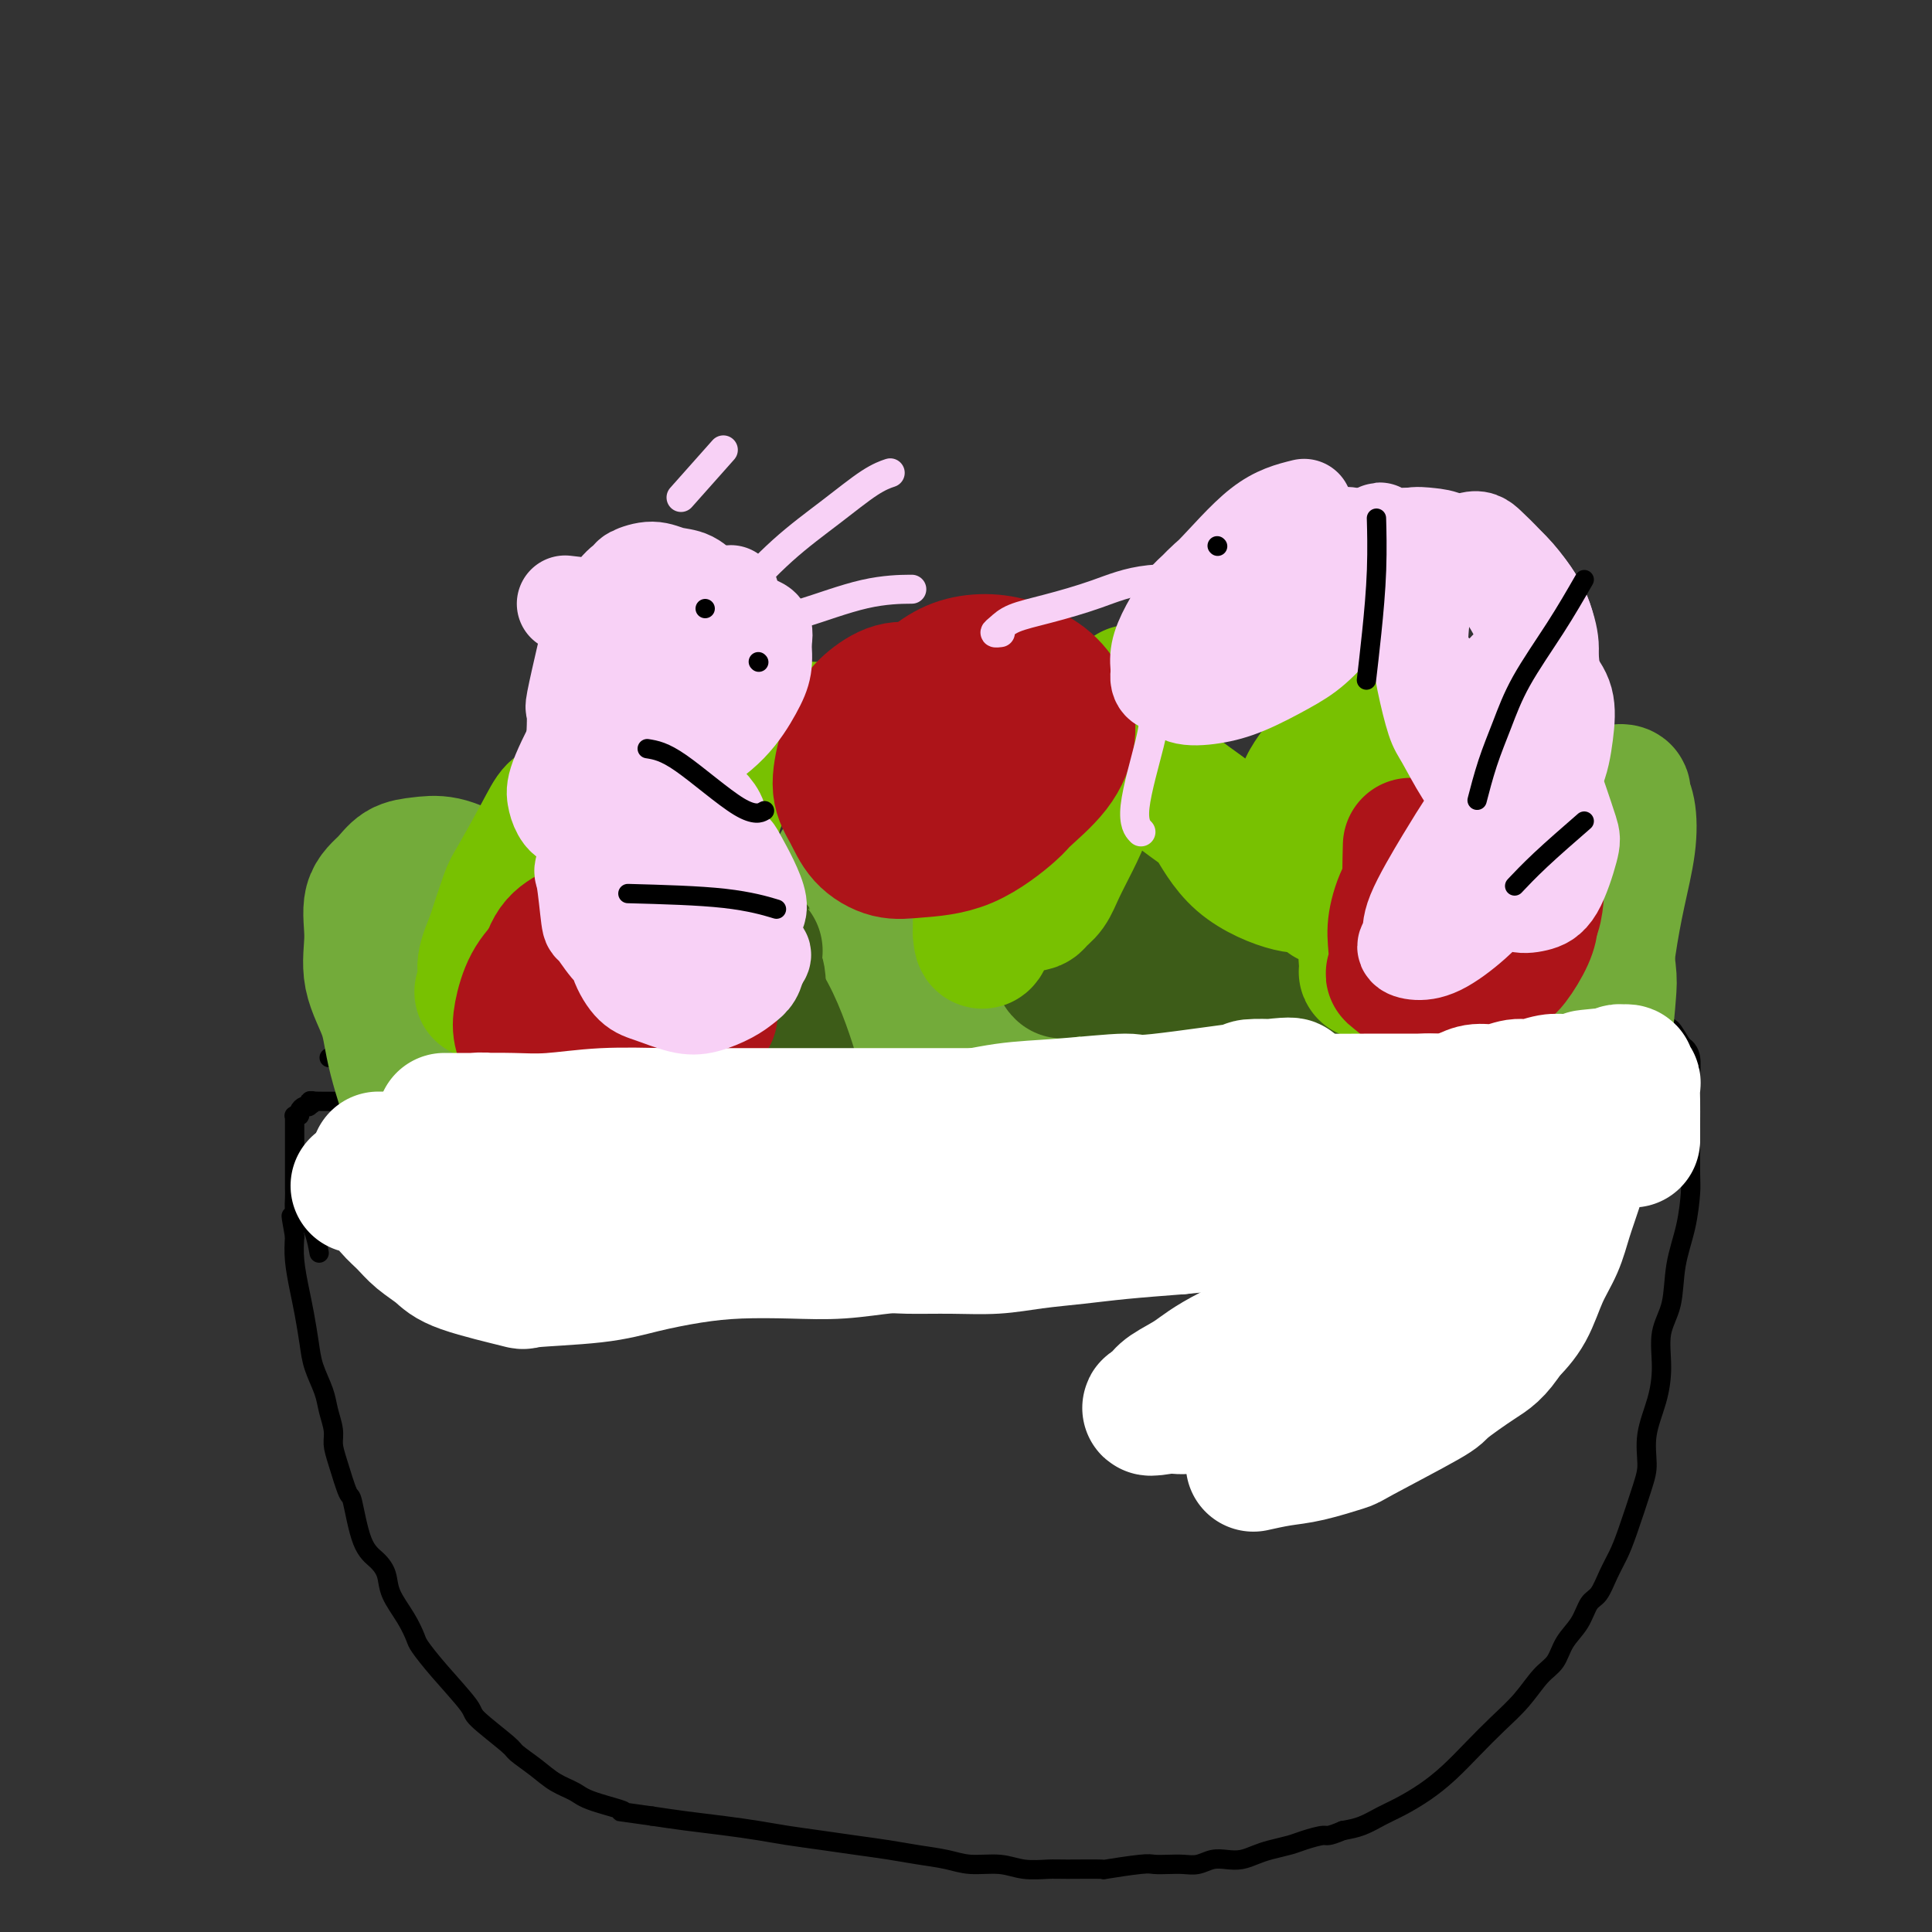 <svg viewBox='0 0 400 400' version='1.1' xmlns='http://www.w3.org/2000/svg' xmlns:xlink='http://www.w3.org/1999/xlink'><rect x="0" y="0" width="400" height="400" fill="#333333" stroke="none"/><g fill='none' stroke='#FFFFFF' stroke-width='4' stroke-linecap='round' stroke-linejoin='round'><path d='M80,219c3.532,-0.007 7.064,-0.013 11,0c3.936,0.013 8.277,0.046 12,0c3.723,-0.046 6.827,-0.171 10,0c3.173,0.171 6.415,0.637 10,1c3.585,0.363 7.514,0.622 11,1c3.486,0.378 6.530,0.875 10,1c3.470,0.125 7.368,-0.121 11,0c3.632,0.121 6.999,0.611 10,1c3.001,0.389 5.636,0.679 9,1c3.364,0.321 7.457,0.675 11,1c3.543,0.325 6.535,0.623 10,1c3.465,0.377 7.401,0.833 11,1c3.599,0.167 6.861,0.044 10,0c3.139,-0.044 6.155,-0.008 9,0c2.845,0.008 5.518,-0.012 8,0c2.482,0.012 4.774,0.056 7,0c2.226,-0.056 4.386,-0.212 7,0c2.614,0.212 5.683,0.793 8,1c2.317,0.207 3.881,0.041 6,0c2.119,-0.041 4.792,0.041 6,0c1.208,-0.041 0.951,-0.207 2,0c1.049,0.207 3.405,0.788 5,1c1.595,0.212 2.429,0.057 3,0c0.571,-0.057 0.877,-0.016 1,0c0.123,0.016 0.061,0.008 0,0'/><path d='M278,229c31.022,1.556 9.578,0.444 1,0c-8.578,-0.444 -4.289,-0.222 0,0'/></g>
<g fill='none' stroke='#000000' stroke-width='4' stroke-linecap='round' stroke-linejoin='round'><path d='M69,219c0.018,0.001 0.037,0.001 0,0c-0.037,-0.001 -0.129,-0.004 0,0c0.129,0.004 0.478,0.015 0,0c-0.478,-0.015 -1.782,-0.057 0,0c1.782,0.057 6.652,0.211 11,0c4.348,-0.211 8.175,-0.789 11,-1c2.825,-0.211 4.647,-0.057 7,0c2.353,0.057 5.235,0.015 8,0c2.765,-0.015 5.413,-0.004 8,0c2.587,0.004 5.113,0.001 8,0c2.887,-0.001 6.136,-0.001 9,0c2.864,0.001 5.344,0.004 8,0c2.656,-0.004 5.488,-0.015 8,0c2.512,0.015 4.705,0.057 7,0c2.295,-0.057 4.694,-0.211 7,0c2.306,0.211 4.520,0.789 7,1c2.480,0.211 5.228,0.057 8,0c2.772,-0.057 5.569,-0.015 7,0c1.431,0.015 1.498,0.005 3,0c1.502,-0.005 4.441,-0.005 7,0c2.559,0.005 4.738,0.015 7,0c2.262,-0.015 4.606,-0.056 7,0c2.394,0.056 4.837,0.207 7,0c2.163,-0.207 4.047,-0.774 7,-1c2.953,-0.226 6.977,-0.113 11,0'/><path d='M232,218c25.560,-0.171 7.961,-0.098 3,0c-4.961,0.098 2.716,0.223 7,0c4.284,-0.223 5.174,-0.792 7,-1c1.826,-0.208 4.587,-0.056 7,0c2.413,0.056 4.478,0.015 7,0c2.522,-0.015 5.500,-0.004 8,0c2.500,0.004 4.523,0.001 7,0c2.477,-0.001 5.407,0.000 8,0c2.593,-0.000 4.850,-0.003 7,0c2.150,0.003 4.195,0.011 6,0c1.805,-0.011 3.371,-0.041 5,0c1.629,0.041 3.321,0.151 5,0c1.679,-0.151 3.345,-0.565 5,-1c1.655,-0.435 3.301,-0.891 5,-1c1.699,-0.109 3.452,0.128 5,0c1.548,-0.128 2.891,-0.623 4,-1c1.109,-0.377 1.985,-0.637 3,-1c1.015,-0.363 2.169,-0.829 3,-1c0.831,-0.171 1.339,-0.045 2,0c0.661,0.045 1.476,0.011 2,0c0.524,-0.011 0.756,0.002 1,0c0.244,-0.002 0.498,-0.017 1,0c0.502,0.017 1.252,0.068 2,0c0.748,-0.068 1.496,-0.254 2,0c0.504,0.254 0.766,0.948 1,1c0.234,0.052 0.441,-0.539 1,0c0.559,0.539 1.470,2.208 2,3c0.530,0.792 0.678,0.707 1,1c0.322,0.293 0.817,0.963 1,2c0.183,1.037 0.052,2.439 0,4c-0.052,1.561 -0.026,3.280 0,5'/><path d='M350,228c0.002,2.247 0.008,3.364 0,6c-0.008,2.636 -0.028,6.791 0,9c0.028,2.209 0.105,2.472 0,4c-0.105,1.528 -0.392,4.321 -1,7c-0.608,2.679 -1.538,5.242 -2,8c-0.462,2.758 -0.457,5.709 -1,8c-0.543,2.291 -1.634,3.922 -2,6c-0.366,2.078 -0.008,4.602 0,7c0.008,2.398 -0.333,4.668 -1,7c-0.667,2.332 -1.659,4.724 -2,7c-0.341,2.276 -0.031,4.435 0,6c0.031,1.565 -0.218,2.535 -1,5c-0.782,2.465 -2.097,6.427 -3,9c-0.903,2.573 -1.396,3.759 -2,5c-0.604,1.241 -1.321,2.536 -2,4c-0.679,1.464 -1.322,3.095 -2,4c-0.678,0.905 -1.391,1.083 -2,2c-0.609,0.917 -1.113,2.572 -2,4c-0.887,1.428 -2.158,2.628 -3,4c-0.842,1.372 -1.256,2.914 -2,4c-0.744,1.086 -1.818,1.714 -3,3c-1.182,1.286 -2.471,3.229 -4,5c-1.529,1.771 -3.297,3.370 -5,5c-1.703,1.630 -3.340,3.290 -5,5c-1.660,1.710 -3.343,3.470 -5,5c-1.657,1.530 -3.289,2.830 -5,4c-1.711,1.170 -3.500,2.211 -5,3c-1.500,0.789 -2.712,1.328 -4,2c-1.288,0.672 -2.654,1.478 -4,2c-1.346,0.522 -2.673,0.761 -4,1'/><path d='M278,379c-3.327,1.416 -3.145,0.957 -4,1c-0.855,0.043 -2.746,0.590 -4,1c-1.254,0.410 -1.872,0.685 -3,1c-1.128,0.315 -2.766,0.672 -4,1c-1.234,0.328 -2.063,0.628 -3,1c-0.937,0.372 -1.983,0.818 -3,1c-1.017,0.182 -2.004,0.101 -3,0c-0.996,-0.101 -2.000,-0.223 -3,0c-1.000,0.223 -1.995,0.791 -3,1c-1.005,0.209 -2.019,0.060 -3,0c-0.981,-0.060 -1.927,-0.030 -3,0c-1.073,0.030 -2.272,0.061 -3,0c-0.728,-0.061 -0.983,-0.213 -3,0c-2.017,0.213 -5.795,0.790 -7,1c-1.205,0.210 0.165,0.052 -1,0c-1.165,-0.052 -4.863,0.001 -7,0c-2.137,-0.001 -2.712,-0.056 -4,0c-1.288,0.056 -3.288,0.222 -5,0c-1.712,-0.222 -3.138,-0.833 -5,-1c-1.862,-0.167 -4.162,0.110 -6,0c-1.838,-0.110 -3.213,-0.607 -5,-1c-1.787,-0.393 -3.985,-0.683 -6,-1c-2.015,-0.317 -3.846,-0.662 -6,-1c-2.154,-0.338 -4.632,-0.668 -7,-1c-2.368,-0.332 -4.627,-0.666 -7,-1c-2.373,-0.334 -4.860,-0.667 -7,-1c-2.140,-0.333 -3.935,-0.667 -6,-1c-2.065,-0.333 -4.402,-0.667 -7,-1c-2.598,-0.333 -5.457,-0.667 -8,-1c-2.543,-0.333 -4.772,-0.667 -7,-1'/><path d='M135,376c-12.958,-1.833 -6.853,-0.916 -6,-1c0.853,-0.084 -3.548,-1.168 -6,-2c-2.452,-0.832 -2.956,-1.413 -4,-2c-1.044,-0.587 -2.627,-1.180 -4,-2c-1.373,-0.820 -2.535,-1.868 -4,-3c-1.465,-1.132 -3.235,-2.349 -4,-3c-0.765,-0.651 -0.527,-0.734 -2,-2c-1.473,-1.266 -4.656,-3.713 -6,-5c-1.344,-1.287 -0.848,-1.413 -2,-3c-1.152,-1.587 -3.951,-4.633 -6,-7c-2.049,-2.367 -3.346,-4.055 -4,-5c-0.654,-0.945 -0.664,-1.149 -1,-2c-0.336,-0.851 -1.000,-2.351 -2,-4c-1.000,-1.649 -2.338,-3.448 -3,-5c-0.662,-1.552 -0.649,-2.855 -1,-4c-0.351,-1.145 -1.067,-2.130 -2,-3c-0.933,-0.870 -2.082,-1.626 -3,-4c-0.918,-2.374 -1.604,-6.367 -2,-8c-0.396,-1.633 -0.502,-0.905 -1,-2c-0.498,-1.095 -1.389,-4.014 -2,-6c-0.611,-1.986 -0.941,-3.041 -1,-4c-0.059,-0.959 0.153,-1.822 0,-3c-0.153,-1.178 -0.671,-2.671 -1,-4c-0.329,-1.329 -0.469,-2.496 -1,-4c-0.531,-1.504 -1.452,-3.346 -2,-5c-0.548,-1.654 -0.721,-3.120 -1,-5c-0.279,-1.880 -0.662,-4.174 -1,-6c-0.338,-1.826 -0.629,-3.184 -1,-5c-0.371,-1.816 -0.820,-4.090 -1,-6c-0.180,-1.910 -0.090,-3.455 0,-5'/><path d='M61,256c-1.392,-7.583 -0.373,-3.042 0,-2c0.373,1.042 0.100,-1.415 0,-3c-0.100,-1.585 -0.027,-2.297 0,-3c0.027,-0.703 0.007,-1.395 0,-2c-0.007,-0.605 -0.002,-1.121 0,-2c0.002,-0.879 0.001,-2.119 0,-3c-0.001,-0.881 -0.000,-1.402 0,-2c0.000,-0.598 0.000,-1.273 0,-2c-0.000,-0.727 -0.000,-1.505 0,-2c0.000,-0.495 0.000,-0.707 0,-1c-0.000,-0.293 -0.001,-0.667 0,-1c0.001,-0.333 0.004,-0.624 0,-1c-0.004,-0.376 -0.016,-0.835 0,-1c0.016,-0.165 0.059,-0.034 0,0c-0.059,0.034 -0.222,-0.030 0,0c0.222,0.030 0.828,0.153 1,0c0.172,-0.153 -0.091,-0.581 0,-1c0.091,-0.419 0.537,-0.830 1,-1c0.463,-0.170 0.942,-0.098 1,0c0.058,0.098 -0.305,0.222 0,0c0.305,-0.222 1.278,-0.792 1,-1c-0.278,-0.208 -1.806,-0.056 0,0c1.806,0.056 6.944,0.016 9,0c2.056,-0.016 1.028,-0.008 0,0'/><path d='M76,228c-0.000,0.000 -0.000,0.000 0,0c0.000,-0.000 0.000,-0.000 0,0c-0.000,0.000 -0.000,0.000 0,0c0.000,-0.000 0.000,-0.000 0,0c-0.000,0.000 -0.000,0.001 0,0c0.000,-0.001 0.001,-0.006 0,0c-0.001,0.006 -0.002,0.021 0,0c0.002,-0.021 0.009,-0.077 0,0c-0.009,0.077 -0.033,0.289 0,0c0.033,-0.289 0.122,-1.077 0,0c-0.122,1.077 -0.456,4.021 -2,7c-1.544,2.979 -4.298,5.994 -6,8c-1.702,2.006 -2.351,3.003 -3,4'/><path d='M65,247c-1.629,3.529 -0.202,2.852 0,3c0.202,0.148 -0.822,1.122 -1,2c-0.178,0.878 0.491,1.659 1,3c0.509,1.341 0.860,3.240 1,4c0.140,0.760 0.070,0.380 0,0'/><path d='M70,245c-0.301,-0.434 -0.601,-0.868 0,-4c0.601,-3.132 2.104,-8.961 3,-12c0.896,-3.039 1.186,-3.286 2,-4c0.814,-0.714 2.154,-1.894 3,-3c0.846,-1.106 1.199,-2.139 2,-3c0.801,-0.861 2.049,-1.551 3,-2c0.951,-0.449 1.604,-0.656 2,-1c0.396,-0.344 0.536,-0.825 1,-1c0.464,-0.175 1.253,-0.043 2,0c0.747,0.043 1.453,-0.004 2,0c0.547,0.004 0.935,0.057 2,0c1.065,-0.057 2.808,-0.225 4,0c1.192,0.225 1.835,0.844 3,1c1.165,0.156 2.852,-0.150 4,0c1.148,0.150 1.757,0.757 2,1c0.243,0.243 0.122,0.121 0,0'/></g>
<g fill='none' stroke='#73AB3A' stroke-width='4' stroke-linecap='round' stroke-linejoin='round'><path d='M282,218c0.026,-0.007 0.051,-0.015 0,0c-0.051,0.015 -0.179,0.052 0,0c0.179,-0.052 0.663,-0.195 0,0c-0.663,0.195 -2.474,0.727 0,-3c2.474,-3.727 9.232,-11.712 13,-16c3.768,-4.288 4.547,-4.880 8,-8c3.453,-3.120 9.579,-8.769 13,-12c3.421,-3.231 4.136,-4.043 5,-5c0.864,-0.957 1.877,-2.060 3,-3c1.123,-0.940 2.357,-1.717 3,-2c0.643,-0.283 0.697,-0.071 1,0c0.303,0.071 0.856,-0.000 1,0c0.144,0.000 -0.119,0.071 0,0c0.119,-0.071 0.621,-0.285 1,0c0.379,0.285 0.634,1.068 1,2c0.366,0.932 0.841,2.012 1,3c0.159,0.988 0.001,1.885 0,3c-0.001,1.115 0.154,2.449 0,6c-0.154,3.551 -0.618,9.318 -1,12c-0.382,2.682 -0.683,2.278 -1,4c-0.317,1.722 -0.649,5.568 -1,9c-0.351,3.432 -0.721,6.450 -1,9c-0.279,2.550 -0.467,4.634 -1,7c-0.533,2.366 -1.411,5.016 -2,7c-0.589,1.984 -0.889,3.303 -1,4c-0.111,0.697 -0.032,0.770 0,1c0.032,0.230 0.016,0.615 0,1'/><path d='M324,237c-1.167,7.000 -0.583,3.500 0,0'/></g>
<g fill='none' stroke='#73AB3A' stroke-width='28' stroke-linecap='round' stroke-linejoin='round'><path d='M282,219c-0.307,-2.326 -0.614,-4.652 2,-8c2.614,-3.348 8.150,-7.720 11,-10c2.850,-2.280 3.014,-2.470 5,-4c1.986,-1.530 5.795,-4.401 9,-7c3.205,-2.599 5.805,-4.927 8,-7c2.195,-2.073 3.985,-3.890 6,-6c2.015,-2.110 4.257,-4.513 6,-6c1.743,-1.487 2.988,-2.057 4,-3c1.012,-0.943 1.791,-2.261 2,-3c0.209,-0.739 -0.153,-0.901 0,-1c0.153,-0.099 0.820,-0.134 1,0c0.180,0.134 -0.126,0.438 0,1c0.126,0.562 0.684,1.381 1,3c0.316,1.619 0.389,4.039 0,7c-0.389,2.961 -1.241,6.462 -2,10c-0.759,3.538 -1.426,7.113 -2,11c-0.574,3.887 -1.057,8.084 -2,12c-0.943,3.916 -2.347,7.549 -3,11c-0.653,3.451 -0.555,6.718 -1,10c-0.445,3.282 -1.434,6.578 -2,9c-0.566,2.422 -0.708,3.969 -1,5c-0.292,1.031 -0.732,1.547 -1,2c-0.268,0.453 -0.362,0.844 0,0c0.362,-0.844 1.181,-2.922 2,-5'/><path d='M325,240c0.741,-1.614 2.094,-4.150 3,-7c0.906,-2.850 1.363,-6.015 2,-9c0.637,-2.985 1.452,-5.791 2,-9c0.548,-3.209 0.828,-6.822 1,-9c0.172,-2.178 0.236,-2.920 0,-5c-0.236,-2.080 -0.770,-5.497 -1,-7c-0.230,-1.503 -0.154,-1.093 0,-1c0.154,0.093 0.387,-0.132 0,0c-0.387,0.132 -1.394,0.621 -2,1c-0.606,0.379 -0.810,0.648 -2,2c-1.190,1.352 -3.366,3.788 -5,6c-1.634,2.212 -2.725,4.200 -4,6c-1.275,1.800 -2.734,3.410 -4,5c-1.266,1.590 -2.339,3.158 -3,4c-0.661,0.842 -0.909,0.957 -1,1c-0.091,0.043 -0.026,0.012 0,0c0.026,-0.012 0.013,-0.006 0,0'/><path d='M310,199c-2.198,2.934 -4.395,5.867 -6,8c-1.605,2.133 -2.617,3.464 -4,6c-1.383,2.536 -3.137,6.277 -4,9c-0.863,2.723 -0.833,4.429 -1,6c-0.167,1.571 -0.529,3.009 0,4c0.529,0.991 1.950,1.536 3,2c1.050,0.464 1.729,0.847 2,1c0.271,0.153 0.136,0.077 0,0'/><path d='M304,213c-0.702,6.083 -1.405,12.167 -2,15c-0.595,2.833 -1.083,2.417 -1,2c0.083,-0.417 0.738,-0.833 1,-1c0.262,-0.167 0.131,-0.083 0,0'/><path d='M151,227c0.000,0.000 0.100,0.100 0.1,0.1'/><path d='M227,227c-0.392,-0.411 -0.784,-0.823 -3,-3c-2.216,-2.177 -6.254,-6.120 -9,-9c-2.746,-2.880 -4.198,-4.696 -6,-7c-1.802,-2.304 -3.953,-5.097 -6,-8c-2.047,-2.903 -3.991,-5.916 -6,-9c-2.009,-3.084 -4.083,-6.237 -6,-9c-1.917,-2.763 -3.676,-5.135 -5,-7c-1.324,-1.865 -2.211,-3.224 -3,-4c-0.789,-0.776 -1.479,-0.969 -2,-1c-0.521,-0.031 -0.872,0.100 -1,0c-0.128,-0.100 -0.034,-0.431 -1,1c-0.966,1.431 -2.992,4.625 -5,8c-2.008,3.375 -3.998,6.931 -5,9c-1.002,2.069 -1.014,2.652 -2,5c-0.986,2.348 -2.944,6.463 -4,10c-1.056,3.537 -1.211,6.496 -2,9c-0.789,2.504 -2.214,4.552 -3,7c-0.786,2.448 -0.933,5.294 -1,7c-0.067,1.706 -0.054,2.271 0,3c0.054,0.729 0.150,1.620 0,2c-0.150,0.380 -0.548,0.247 0,0c0.548,-0.247 2.040,-0.609 4,-2c1.960,-1.391 4.388,-3.812 7,-7c2.612,-3.188 5.407,-7.141 8,-11c2.593,-3.859 4.984,-7.622 7,-11c2.016,-3.378 3.658,-6.371 5,-9c1.342,-2.629 2.383,-4.894 3,-6c0.617,-1.106 0.808,-1.053 1,-1'/><path d='M192,184c3.764,-6.131 1.173,-2.457 0,0c-1.173,2.457 -0.927,3.697 -1,6c-0.073,2.303 -0.466,5.670 -1,9c-0.534,3.330 -1.208,6.625 -2,10c-0.792,3.375 -1.701,6.831 -2,10c-0.299,3.169 0.014,6.050 0,9c-0.014,2.950 -0.354,5.967 0,8c0.354,2.033 1.401,3.081 2,4c0.599,0.919 0.749,1.710 1,2c0.251,0.290 0.603,0.078 1,0c0.397,-0.078 0.838,-0.021 1,0c0.162,0.021 0.046,0.006 0,0c-0.046,-0.006 -0.023,-0.003 0,0'/><path d='M122,213c-1.359,-5.601 -2.718,-11.201 -4,-14c-1.282,-2.799 -2.488,-2.796 -4,-4c-1.512,-1.204 -3.331,-3.615 -6,-6c-2.669,-2.385 -6.188,-4.743 -8,-6c-1.812,-1.257 -1.916,-1.414 -3,-2c-1.084,-0.586 -3.150,-1.601 -5,-2c-1.850,-0.399 -3.486,-0.182 -5,0c-1.514,0.182 -2.906,0.328 -4,1c-1.094,0.672 -1.891,1.871 -3,3c-1.109,1.129 -2.532,2.187 -3,4c-0.468,1.813 0.019,4.382 0,7c-0.019,2.618 -0.543,5.285 0,8c0.543,2.715 2.152,5.479 3,8c0.848,2.521 0.935,4.799 2,9c1.065,4.201 3.108,10.326 4,13c0.892,2.674 0.631,1.897 1,3c0.369,1.103 1.367,4.084 2,6c0.633,1.916 0.902,2.765 1,3c0.098,0.235 0.026,-0.146 0,0c-0.026,0.146 -0.006,0.817 0,0c0.006,-0.817 -0.002,-3.123 0,-6c0.002,-2.877 0.015,-6.327 0,-10c-0.015,-3.673 -0.056,-7.570 0,-10c0.056,-2.430 0.211,-3.394 0,-6c-0.211,-2.606 -0.788,-6.856 -1,-10c-0.212,-3.144 -0.061,-5.184 0,-7c0.061,-1.816 0.030,-3.408 0,-5'/><path d='M89,190c-0.131,-8.320 0.042,-2.120 0,0c-0.042,2.120 -0.298,0.160 0,0c0.298,-0.160 1.149,1.481 2,3c0.851,1.519 1.701,2.918 3,6c1.299,3.082 3.047,7.849 4,10c0.953,2.151 1.111,1.687 2,3c0.889,1.313 2.511,4.403 4,7c1.489,2.597 2.846,4.702 4,7c1.154,2.298 2.104,4.788 3,6c0.896,1.212 1.739,1.145 2,1c0.261,-0.145 -0.061,-0.368 0,0c0.061,0.368 0.504,1.328 2,-2c1.496,-3.328 4.046,-10.945 5,-14c0.954,-3.055 0.314,-1.547 0,-2c-0.314,-0.453 -0.302,-2.867 -1,-4c-0.698,-1.133 -2.106,-0.985 -3,-1c-0.894,-0.015 -1.274,-0.192 -2,0c-0.726,0.192 -1.800,0.753 -5,3c-3.200,2.247 -8.528,6.180 -12,9c-3.472,2.820 -5.089,4.529 -7,7c-1.911,2.471 -4.118,5.706 -5,7c-0.882,1.294 -0.441,0.647 0,0'/></g>
<g fill='none' stroke='#3D5C18' stroke-width='28' stroke-linecap='round' stroke-linejoin='round'><path d='M235,229c0.000,-0.001 0.000,-0.002 0,0c-0.000,0.002 -0.000,0.008 0,0c0.000,-0.008 0.001,-0.030 0,0c-0.001,0.030 -0.003,0.113 0,0c0.003,-0.113 0.012,-0.421 0,0c-0.012,0.421 -0.045,1.573 0,0c0.045,-1.573 0.168,-5.869 2,-10c1.832,-4.131 5.371,-8.096 8,-11c2.629,-2.904 4.346,-4.749 6,-7c1.654,-2.251 3.244,-4.910 5,-7c1.756,-2.090 3.679,-3.611 5,-5c1.321,-1.389 2.038,-2.644 3,-4c0.962,-1.356 2.167,-2.812 3,-4c0.833,-1.188 1.295,-2.107 2,-3c0.705,-0.893 1.654,-1.759 2,-2c0.346,-0.241 0.090,0.142 0,0c-0.090,-0.142 -0.013,-0.810 0,-1c0.013,-0.190 -0.038,0.096 0,1c0.038,0.904 0.165,2.425 0,4c-0.165,1.575 -0.621,3.204 -1,6c-0.379,2.796 -0.680,6.760 -1,9c-0.320,2.240 -0.660,2.758 -1,5c-0.340,2.242 -0.680,6.208 -1,10c-0.320,3.792 -0.622,7.408 -1,11c-0.378,3.592 -0.833,7.159 -1,10c-0.167,2.841 -0.045,4.957 0,7c0.045,2.043 0.012,4.011 0,5c-0.012,0.989 -0.003,0.997 0,1c0.003,0.003 0.002,0.002 0,0'/><path d='M265,244c-0.802,9.953 0.193,0.837 1,-4c0.807,-4.837 1.426,-5.393 2,-7c0.574,-1.607 1.102,-4.263 2,-7c0.898,-2.737 2.166,-5.554 3,-8c0.834,-2.446 1.233,-4.520 2,-7c0.767,-2.480 1.903,-5.366 3,-8c1.097,-2.634 2.156,-5.017 3,-7c0.844,-1.983 1.473,-3.566 2,-5c0.527,-1.434 0.953,-2.718 1,-3c0.047,-0.282 -0.286,0.436 0,0c0.286,-0.436 1.189,-2.028 0,0c-1.189,2.028 -4.470,7.677 -6,10c-1.530,2.323 -1.308,1.321 -3,3c-1.692,1.679 -5.297,6.040 -7,8c-1.703,1.960 -1.503,1.521 -4,4c-2.497,2.479 -7.692,7.877 -11,11c-3.308,3.123 -4.729,3.972 -6,5c-1.271,1.028 -2.393,2.237 -3,3c-0.607,0.763 -0.699,1.081 -1,1c-0.301,-0.081 -0.812,-0.560 -1,-1c-0.188,-0.440 -0.054,-0.840 0,-1c0.054,-0.160 0.027,-0.080 0,0'/><path d='M165,227c-0.000,-0.002 -0.000,-0.004 0,0c0.000,0.004 0.001,0.016 0,0c-0.001,-0.016 -0.004,-0.058 0,0c0.004,0.058 0.014,0.216 0,0c-0.014,-0.216 -0.051,-0.805 -1,-4c-0.949,-3.195 -2.810,-8.995 -5,-13c-2.190,-4.005 -4.709,-6.215 -7,-9c-2.291,-2.785 -4.355,-6.144 -6,-9c-1.645,-2.856 -2.871,-5.208 -4,-7c-1.129,-1.792 -2.161,-3.022 -3,-4c-0.839,-0.978 -1.485,-1.703 -2,-2c-0.515,-0.297 -0.900,-0.167 -1,0c-0.100,0.167 0.084,0.370 0,1c-0.084,0.630 -0.436,1.689 -1,3c-0.564,1.311 -1.341,2.876 -2,5c-0.659,2.124 -1.201,4.806 -2,8c-0.799,3.194 -1.854,6.900 -3,11c-1.146,4.100 -2.384,8.595 -3,11c-0.616,2.405 -0.610,2.720 -1,5c-0.390,2.280 -1.175,6.525 -2,10c-0.825,3.475 -1.691,6.181 -2,8c-0.309,1.819 -0.063,2.750 0,3c0.063,0.250 -0.057,-0.180 0,0c0.057,0.180 0.292,0.970 1,0c0.708,-0.970 1.888,-3.700 4,-7c2.112,-3.300 5.154,-7.169 8,-11c2.846,-3.831 5.495,-7.625 8,-11c2.505,-3.375 4.867,-6.332 7,-9c2.133,-2.668 4.038,-5.048 5,-6c0.962,-0.952 0.981,-0.476 1,0'/><path d='M154,200c5.155,-6.820 1.041,-1.869 0,0c-1.041,1.869 0.989,0.657 2,1c1.011,0.343 1.003,2.240 1,4c-0.003,1.760 -0.001,3.381 0,5c0.001,1.619 0.002,3.235 0,5c-0.002,1.765 -0.007,3.678 0,5c0.007,1.322 0.027,2.053 0,3c-0.027,0.947 -0.101,2.110 0,3c0.101,0.890 0.378,1.507 1,2c0.622,0.493 1.591,0.864 3,1c1.409,0.136 3.260,0.039 4,0c0.740,-0.039 0.370,-0.019 0,0'/><path d='M220,201c-0.407,-0.395 -0.814,-0.790 0,-4c0.814,-3.210 2.848,-9.235 5,-13c2.152,-3.765 4.422,-5.271 6,-7c1.578,-1.729 2.464,-3.680 3,-5c0.536,-1.320 0.721,-2.010 1,-2c0.279,0.010 0.651,0.720 1,2c0.349,1.280 0.676,3.130 1,5c0.324,1.870 0.645,3.762 1,6c0.355,2.238 0.744,4.824 1,7c0.256,2.176 0.381,3.942 1,6c0.619,2.058 1.733,4.407 3,7c1.267,2.593 2.687,5.429 4,7c1.313,1.571 2.518,1.877 3,2c0.482,0.123 0.241,0.061 0,0'/></g>
<g fill='none' stroke='#78C101' stroke-width='28' stroke-linecap='round' stroke-linejoin='round'><path d='M275,186c0.131,-0.569 0.261,-1.137 0,-4c-0.261,-2.863 -0.914,-8.019 -2,-11c-1.086,-2.981 -2.606,-3.786 -3,-5c-0.394,-1.214 0.337,-2.837 1,-4c0.663,-1.163 1.256,-1.867 2,-3c0.744,-1.133 1.638,-2.696 3,-4c1.362,-1.304 3.193,-2.350 5,-3c1.807,-0.650 3.590,-0.903 5,-1c1.410,-0.097 2.446,-0.036 4,0c1.554,0.036 3.627,0.049 5,1c1.373,0.951 2.045,2.841 3,5c0.955,2.159 2.191,4.586 3,6c0.809,1.414 1.191,1.815 2,3c0.809,1.185 2.045,3.155 3,6c0.955,2.845 1.629,6.566 2,8c0.371,1.434 0.441,0.580 1,1c0.559,0.420 1.609,2.112 2,3c0.391,0.888 0.122,0.972 0,1c-0.122,0.028 -0.098,0.000 0,0c0.098,-0.000 0.269,0.028 1,-1c0.731,-1.028 2.022,-3.112 3,-5c0.978,-1.888 1.643,-3.581 2,-6c0.357,-2.419 0.406,-5.563 0,-8c-0.406,-2.437 -1.266,-4.167 -2,-6c-0.734,-1.833 -1.341,-3.770 -2,-5c-0.659,-1.230 -1.370,-1.754 -2,-2c-0.630,-0.246 -1.180,-0.213 -2,0c-0.820,0.213 -1.910,0.607 -3,1'/><path d='M306,153c-1.934,0.737 -3.269,3.081 -4,4c-0.731,0.919 -0.856,0.415 -2,2c-1.144,1.585 -3.305,5.259 -5,8c-1.695,2.741 -2.923,4.550 -4,7c-1.077,2.450 -2.001,5.540 -3,8c-0.999,2.460 -2.073,4.291 -3,7c-0.927,2.709 -1.709,6.295 -2,8c-0.291,1.705 -0.092,1.529 0,2c0.092,0.471 0.076,1.590 0,2c-0.076,0.410 -0.213,0.110 0,0c0.213,-0.110 0.775,-0.032 1,0c0.225,0.032 0.112,0.016 0,0'/><path d='M271,183c0.194,-0.091 0.388,-0.182 0,0c-0.388,0.182 -1.357,0.635 -4,0c-2.643,-0.635 -6.960,-2.360 -10,-5c-3.040,-2.640 -4.803,-6.197 -6,-8c-1.197,-1.803 -1.829,-1.852 -6,-5c-4.171,-3.148 -11.879,-9.396 -15,-12c-3.121,-2.604 -1.653,-1.563 -2,-2c-0.347,-0.437 -2.509,-2.352 -5,-4c-2.491,-1.648 -5.310,-3.029 -7,-4c-1.690,-0.971 -2.249,-1.532 -3,-2c-0.751,-0.468 -1.693,-0.843 -2,-1c-0.307,-0.157 0.020,-0.096 0,0c-0.020,0.096 -0.387,0.226 -1,1c-0.613,0.774 -1.474,2.190 -2,3c-0.526,0.810 -0.719,1.012 -1,2c-0.281,0.988 -0.650,2.761 -1,5c-0.350,2.239 -0.682,4.943 -1,7c-0.318,2.057 -0.621,3.465 -1,7c-0.379,3.535 -0.834,9.196 -1,12c-0.166,2.804 -0.045,2.751 0,4c0.045,1.249 0.012,3.799 0,6c-0.012,2.201 -0.003,4.054 0,5c0.003,0.946 0.001,0.985 0,1c-0.001,0.015 -0.000,0.004 0,0c0.000,-0.004 0.000,-0.002 0,0'/><path d='M203,193c0.180,4.108 1.131,0.377 2,-2c0.869,-2.377 1.657,-3.401 3,-5c1.343,-1.599 3.241,-3.775 5,-6c1.759,-2.225 3.378,-4.501 5,-7c1.622,-2.499 3.247,-5.222 5,-8c1.753,-2.778 3.633,-5.610 5,-8c1.367,-2.390 2.222,-4.337 3,-6c0.778,-1.663 1.479,-3.041 2,-4c0.521,-0.959 0.863,-1.499 1,-2c0.137,-0.501 0.070,-0.964 0,-1c-0.070,-0.036 -0.143,0.355 0,0c0.143,-0.355 0.503,-1.454 0,0c-0.503,1.454 -1.868,5.463 -3,8c-1.132,2.537 -2.032,3.604 -3,6c-0.968,2.396 -2.004,6.123 -3,9c-0.996,2.877 -1.954,4.904 -3,7c-1.046,2.096 -2.182,4.262 -3,6c-0.818,1.738 -1.320,3.050 -2,4c-0.680,0.950 -1.539,1.539 -2,2c-0.461,0.461 -0.524,0.793 -1,1c-0.476,0.207 -1.367,0.287 -2,0c-0.633,-0.287 -1.010,-0.942 -2,-2c-0.990,-1.058 -2.595,-2.520 -4,-4c-1.405,-1.480 -2.610,-2.978 -5,-6c-2.390,-3.022 -5.966,-7.570 -8,-10c-2.034,-2.430 -2.524,-2.744 -3,-3c-0.476,-0.256 -0.936,-0.453 -3,-2c-2.064,-1.547 -5.733,-4.442 -8,-6c-2.267,-1.558 -3.134,-1.779 -4,-2'/><path d='M175,152c-3.086,-1.772 -3.301,-1.203 -4,-1c-0.699,0.203 -1.882,0.040 -3,0c-1.118,-0.040 -2.172,0.043 -3,0c-0.828,-0.043 -1.429,-0.211 -2,0c-0.571,0.211 -1.112,0.803 -2,1c-0.888,0.197 -2.125,0.001 -3,0c-0.875,-0.001 -1.390,0.193 -2,1c-0.610,0.807 -1.315,2.229 -2,3c-0.685,0.771 -1.350,0.893 -2,2c-0.650,1.107 -1.283,3.199 -2,5c-0.717,1.801 -1.516,3.309 -2,5c-0.484,1.691 -0.651,3.563 -1,6c-0.349,2.437 -0.880,5.439 -1,7c-0.120,1.561 0.169,1.682 0,3c-0.169,1.318 -0.797,3.834 -1,5c-0.203,1.166 0.019,0.981 0,1c-0.019,0.019 -0.279,0.243 -1,0c-0.721,-0.243 -1.904,-0.954 -3,-2c-1.096,-1.046 -2.106,-2.426 -3,-4c-0.894,-1.574 -1.672,-3.341 -3,-5c-1.328,-1.659 -3.206,-3.212 -5,-5c-1.794,-1.788 -3.506,-3.813 -5,-5c-1.494,-1.187 -2.771,-1.537 -4,-2c-1.229,-0.463 -2.410,-1.038 -3,-1c-0.590,0.038 -0.590,0.691 -1,1c-0.410,0.309 -1.229,0.276 -2,1c-0.771,0.724 -1.495,2.204 -3,5c-1.505,2.796 -3.790,6.907 -5,9c-1.210,2.093 -1.346,2.170 -2,4c-0.654,1.830 -1.827,5.415 -3,9'/><path d='M102,195c-2.643,5.893 -1.250,6.125 -1,7c0.250,0.875 -0.643,2.393 -1,3c-0.357,0.607 -0.179,0.304 0,0'/></g>
<g fill='none' stroke='#AD1419' stroke-width='28' stroke-linecap='round' stroke-linejoin='round'><path d='M292,176c0.022,-0.827 0.044,-1.653 0,0c-0.044,1.653 -0.155,5.786 0,10c0.155,4.214 0.576,8.508 1,11c0.424,2.492 0.850,3.183 2,4c1.150,0.817 3.022,1.762 5,2c1.978,0.238 4.060,-0.231 6,-1c1.940,-0.769 3.736,-1.837 5,-3c1.264,-1.163 1.995,-2.422 3,-4c1.005,-1.578 2.285,-3.477 3,-5c0.715,-1.523 0.864,-2.671 1,-4c0.136,-1.329 0.259,-2.840 0,-4c-0.259,-1.160 -0.901,-1.969 -2,-3c-1.099,-1.031 -2.654,-2.285 -4,-3c-1.346,-0.715 -2.481,-0.891 -4,-1c-1.519,-0.109 -3.421,-0.153 -5,0c-1.579,0.153 -2.833,0.501 -4,1c-1.167,0.499 -2.246,1.149 -3,2c-0.754,0.851 -1.181,1.903 -2,3c-0.819,1.097 -2.028,2.237 -3,4c-0.972,1.763 -1.706,4.148 -2,6c-0.294,1.852 -0.148,3.172 0,5c0.148,1.828 0.296,4.163 0,5c-0.296,0.837 -1.038,0.177 0,1c1.038,0.823 3.856,3.128 5,4c1.144,0.872 0.616,0.312 2,0c1.384,-0.312 4.681,-0.375 7,-1c2.319,-0.625 3.659,-1.813 5,-3'/><path d='M308,202c3.132,-1.046 3.962,-1.661 5,-3c1.038,-1.339 2.284,-3.401 3,-5c0.716,-1.599 0.902,-2.736 1,-4c0.098,-1.264 0.110,-2.654 0,-4c-0.110,-1.346 -0.340,-2.648 -1,-4c-0.660,-1.352 -1.748,-2.755 -3,-4c-1.252,-1.245 -2.668,-2.330 -4,-3c-1.332,-0.670 -2.581,-0.923 -4,-1c-1.419,-0.077 -3.007,0.021 -4,0c-0.993,-0.021 -1.390,-0.163 -2,0c-0.610,0.163 -1.431,0.631 -2,1c-0.569,0.369 -0.884,0.638 -1,1c-0.116,0.362 -0.033,0.818 0,1c0.033,0.182 0.017,0.091 0,0'/><path d='M212,161c-2.090,-2.531 -4.180,-5.062 -7,-8c-2.820,-2.938 -6.369,-6.283 -9,-8c-2.631,-1.717 -4.343,-1.806 -6,-2c-1.657,-0.194 -3.258,-0.492 -5,0c-1.742,0.492 -3.624,1.775 -5,3c-1.376,1.225 -2.246,2.393 -3,4c-0.754,1.607 -1.392,3.653 -2,6c-0.608,2.347 -1.185,4.993 -1,7c0.185,2.007 1.133,3.373 2,5c0.867,1.627 1.655,3.515 3,5c1.345,1.485 3.249,2.567 5,3c1.751,0.433 3.350,0.218 6,0c2.650,-0.218 6.350,-0.440 10,-2c3.650,-1.560 7.250,-4.457 9,-6c1.750,-1.543 1.650,-1.732 3,-3c1.350,-1.268 4.152,-3.614 6,-6c1.848,-2.386 2.744,-4.811 3,-7c0.256,-2.189 -0.128,-4.140 -1,-6c-0.872,-1.860 -2.231,-3.629 -4,-5c-1.769,-1.371 -3.947,-2.346 -6,-3c-2.053,-0.654 -3.982,-0.988 -6,-1c-2.018,-0.012 -4.123,0.298 -6,1c-1.877,0.702 -3.524,1.796 -5,3c-1.476,1.204 -2.782,2.516 -4,4c-1.218,1.484 -2.348,3.138 -3,5c-0.652,1.862 -0.826,3.931 -1,6'/><path d='M185,156c-1.245,3.481 -0.358,4.683 0,6c0.358,1.317 0.187,2.748 1,4c0.813,1.252 2.609,2.325 4,3c1.391,0.675 2.377,0.952 4,1c1.623,0.048 3.881,-0.135 6,-1c2.119,-0.865 4.097,-2.414 6,-4c1.903,-1.586 3.732,-3.210 5,-5c1.268,-1.790 1.975,-3.748 2,-5c0.025,-1.252 -0.633,-1.800 -1,-3c-0.367,-1.200 -0.445,-3.054 -1,-4c-0.555,-0.946 -1.587,-0.985 -2,-1c-0.413,-0.015 -0.206,-0.008 0,0'/><path d='M121,209c0.607,0.223 1.214,0.446 4,0c2.786,-0.446 7.750,-1.560 10,-3c2.250,-1.440 1.786,-3.207 1,-5c-0.786,-1.793 -1.894,-3.612 -3,-5c-1.106,-1.388 -2.209,-2.344 -4,-3c-1.791,-0.656 -4.269,-1.013 -6,-1c-1.731,0.013 -2.714,0.396 -4,1c-1.286,0.604 -2.876,1.430 -4,3c-1.124,1.570 -1.784,3.883 -2,6c-0.216,2.117 0.012,4.038 0,6c-0.012,1.962 -0.263,3.965 0,6c0.263,2.035 1.040,4.102 2,6c0.960,1.898 2.103,3.627 3,5c0.897,1.373 1.550,2.389 3,3c1.450,0.611 3.698,0.818 5,1c1.302,0.182 1.658,0.338 3,0c1.342,-0.338 3.671,-1.169 6,-2'/><path d='M135,227c3.484,-2.083 5.193,-6.790 6,-9c0.807,-2.210 0.713,-1.922 1,-3c0.287,-1.078 0.957,-3.522 1,-6c0.043,-2.478 -0.539,-4.992 -1,-7c-0.461,-2.008 -0.800,-3.512 -2,-5c-1.200,-1.488 -3.261,-2.962 -5,-4c-1.739,-1.038 -3.155,-1.641 -5,-2c-1.845,-0.359 -4.120,-0.473 -6,0c-1.880,0.473 -3.367,1.533 -5,3c-1.633,1.467 -3.414,3.343 -5,5c-1.586,1.657 -2.978,3.096 -4,5c-1.022,1.904 -1.673,4.272 -2,6c-0.327,1.728 -0.330,2.817 0,4c0.330,1.183 0.995,2.461 2,4c1.005,1.539 2.352,3.341 4,4c1.648,0.659 3.597,0.177 6,0c2.403,-0.177 5.261,-0.047 8,-1c2.739,-0.953 5.361,-2.987 7,-4c1.639,-1.013 2.295,-1.003 4,-2c1.705,-0.997 4.459,-2.999 6,-4c1.541,-1.001 1.869,-1.000 2,-1c0.131,0.000 0.066,0.000 0,0'/></g>
<g fill='none' stroke='#FFFFFF' stroke-width='28' stroke-linecap='round' stroke-linejoin='round'><path d='M79,240c-0.054,0.000 -0.107,0.000 0,0c0.107,-0.000 0.375,-0.000 0,0c-0.375,0.000 -1.394,0.000 0,0c1.394,-0.000 5.202,-0.000 9,0c3.798,0.000 7.587,0.000 10,0c2.413,-0.000 3.451,-0.000 5,0c1.549,0.000 3.608,0.000 5,0c1.392,-0.000 2.116,-0.000 3,0c0.884,0.000 1.928,0.000 3,0c1.072,-0.000 2.173,-0.000 3,0c0.827,0.000 1.380,0.000 2,0c0.620,-0.000 1.307,-0.000 2,0c0.693,0.000 1.392,0.001 2,0c0.608,-0.001 1.126,-0.004 2,0c0.874,0.004 2.106,0.015 3,0c0.894,-0.015 1.451,-0.057 2,0c0.549,0.057 1.092,0.211 2,0c0.908,-0.211 2.182,-0.789 3,-1c0.818,-0.211 1.182,-0.057 2,0c0.818,0.057 2.091,0.016 3,0c0.909,-0.016 1.455,-0.008 2,0'/><path d='M142,239c10.087,-0.150 3.806,-0.026 2,0c-1.806,0.026 0.863,-0.046 2,0c1.137,0.046 0.741,0.208 1,0c0.259,-0.208 1.172,-0.788 2,-1c0.828,-0.212 1.572,-0.057 2,0c0.428,0.057 0.540,0.015 1,0c0.460,-0.015 1.268,-0.004 2,0c0.732,0.004 1.389,0.001 2,0c0.611,-0.001 1.176,-0.000 2,0c0.824,0.000 1.907,0.000 3,0c1.093,-0.000 2.195,-0.000 3,0c0.805,0.000 1.314,0.000 3,0c1.686,-0.000 4.551,-0.000 6,0c1.449,0.000 1.484,0.000 2,0c0.516,-0.000 1.514,-0.000 2,0c0.486,0.000 0.459,0.000 1,0c0.541,-0.000 1.651,-0.000 2,0c0.349,0.000 -0.061,0.000 0,0c0.061,-0.000 0.593,-0.000 1,0c0.407,0.000 0.689,0.000 1,0c0.311,-0.000 0.651,-0.000 1,0c0.349,0.000 0.706,0.000 1,0c0.294,-0.000 0.524,-0.000 1,0c0.476,0.000 1.199,0.000 2,0c0.801,-0.000 1.679,-0.000 2,0c0.321,0.000 0.086,0.000 1,0c0.914,-0.000 2.977,-0.000 4,0c1.023,0.000 1.007,0.000 2,0c0.993,0.000 2.997,0.000 5,0'/><path d='M201,238c9.677,-0.150 4.369,-0.025 3,0c-1.369,0.025 1.202,-0.050 3,0c1.798,0.050 2.823,0.225 4,0c1.177,-0.225 2.505,-0.849 4,-1c1.495,-0.151 3.158,0.170 5,0c1.842,-0.170 3.862,-0.830 5,-1c1.138,-0.170 1.393,0.151 3,0c1.607,-0.151 4.565,-0.773 7,-1c2.435,-0.227 4.346,-0.060 5,0c0.654,0.060 0.050,0.013 2,0c1.950,-0.013 6.453,0.008 8,0c1.547,-0.008 0.138,-0.043 2,0c1.862,0.043 6.993,0.166 10,0c3.007,-0.166 3.888,-0.622 5,-1c1.112,-0.378 2.453,-0.678 4,-1c1.547,-0.322 3.298,-0.665 5,-1c1.702,-0.335 3.354,-0.664 5,-1c1.646,-0.336 3.287,-0.681 5,-1c1.713,-0.319 3.497,-0.611 5,-1c1.503,-0.389 2.726,-0.874 4,-1c1.274,-0.126 2.599,0.106 4,0c1.401,-0.106 2.877,-0.549 4,-1c1.123,-0.451 1.893,-0.909 3,-1c1.107,-0.091 2.551,0.186 4,0c1.449,-0.186 2.902,-0.834 4,-1c1.098,-0.166 1.841,0.152 3,0c1.159,-0.152 2.733,-0.773 4,-1c1.267,-0.227 2.226,-0.061 3,0c0.774,0.061 1.364,0.017 2,0c0.636,-0.017 1.318,-0.009 2,0'/><path d='M328,224c10.324,-1.929 3.133,-1.253 1,-1c-2.133,0.253 0.791,0.082 2,0c1.209,-0.082 0.701,-0.074 1,0c0.299,0.074 1.405,0.215 2,0c0.595,-0.215 0.680,-0.787 1,-1c0.320,-0.213 0.874,-0.068 1,0c0.126,0.068 -0.176,0.058 0,0c0.176,-0.058 0.832,-0.166 1,0c0.168,0.166 -0.151,0.605 0,1c0.151,0.395 0.773,0.746 1,1c0.227,0.254 0.061,0.410 0,1c-0.061,0.590 -0.016,1.612 0,3c0.016,1.388 0.004,3.141 0,4c-0.004,0.859 -0.001,0.823 0,1c0.001,0.177 0.000,0.567 0,1c-0.000,0.433 -0.000,0.910 0,1c0.000,0.090 0.000,-0.207 0,0c-0.000,0.207 -0.000,0.916 0,1c0.000,0.084 0.000,-0.458 0,-1'/><path d='M338,235c0.026,1.574 -0.409,-0.990 -1,-2c-0.591,-1.010 -1.340,-0.467 -3,-1c-1.660,-0.533 -4.232,-2.143 -6,-3c-1.768,-0.857 -2.731,-0.962 -4,-1c-1.269,-0.038 -2.845,-0.010 -7,0c-4.155,0.010 -10.890,0.003 -14,0c-3.110,-0.003 -2.597,-0.000 -3,0c-0.403,0.000 -1.723,-0.001 -4,0c-2.277,0.001 -5.511,0.004 -7,0c-1.489,-0.004 -1.233,-0.013 -4,0c-2.767,0.013 -8.558,0.050 -11,0c-2.442,-0.050 -1.535,-0.187 -3,0c-1.465,0.187 -5.301,0.699 -8,1c-2.699,0.301 -4.260,0.392 -8,1c-3.740,0.608 -9.658,1.734 -12,2c-2.342,0.266 -1.109,-0.329 -4,0c-2.891,0.329 -9.905,1.580 -13,2c-3.095,0.420 -2.270,0.007 -4,0c-1.730,-0.007 -6.014,0.390 -9,1c-2.986,0.610 -4.673,1.431 -7,2c-2.327,0.569 -5.292,0.885 -9,1c-3.708,0.115 -8.158,0.031 -11,0c-2.842,-0.031 -4.074,-0.007 -6,0c-1.926,0.007 -4.545,-0.002 -6,0c-1.455,0.002 -1.747,0.016 -4,0c-2.253,-0.016 -6.469,-0.060 -9,0c-2.531,0.060 -3.377,0.226 -5,0c-1.623,-0.226 -4.023,-0.844 -6,-1c-1.977,-0.156 -3.532,0.150 -5,0c-1.468,-0.150 -2.848,-0.757 -4,-1c-1.152,-0.243 -2.076,-0.121 -3,0'/><path d='M138,236c-10.079,-0.553 -5.777,-0.937 -5,-1c0.777,-0.063 -1.972,0.193 -4,0c-2.028,-0.193 -3.336,-0.837 -5,-1c-1.664,-0.163 -3.684,0.153 -5,0c-1.316,-0.153 -1.927,-0.777 -3,-1c-1.073,-0.223 -2.609,-0.046 -4,0c-1.391,0.046 -2.638,-0.040 -4,0c-1.362,0.040 -2.840,0.207 -4,0c-1.160,-0.207 -2.003,-0.788 -3,-1c-0.997,-0.212 -2.149,-0.057 -3,0c-0.851,0.057 -1.401,0.015 -2,0c-0.599,-0.015 -1.247,-0.004 -2,0c-0.753,0.004 -1.611,0.001 -2,0c-0.389,-0.001 -0.311,0.001 0,0c0.311,-0.001 0.853,-0.004 2,0c1.147,0.004 2.900,0.015 5,0c2.100,-0.015 4.547,-0.057 7,0c2.453,0.057 4.910,0.211 8,0c3.090,-0.211 6.811,-0.789 11,-1c4.189,-0.211 8.846,-0.057 13,0c4.154,0.057 7.804,0.015 12,0c4.196,-0.015 8.939,-0.004 13,0c4.061,0.004 7.439,0.001 11,0c3.561,-0.001 7.305,-0.000 11,0c3.695,0.000 7.341,0.000 11,0c3.659,-0.000 7.329,-0.000 11,0'/><path d='M207,231c19.362,-0.108 11.266,0.122 11,0c-0.266,-0.122 7.297,-0.597 11,-1c3.703,-0.403 3.545,-0.735 5,-1c1.455,-0.265 4.522,-0.463 9,-1c4.478,-0.537 10.366,-1.412 13,-2c2.634,-0.588 2.013,-0.890 3,-1c0.987,-0.110 3.583,-0.029 5,0c1.417,0.029 1.655,0.005 2,0c0.345,-0.005 0.798,0.010 1,0c0.202,-0.010 0.152,-0.046 0,0c-0.152,0.046 -0.406,0.173 0,0c0.406,-0.173 1.471,-0.647 -4,0c-5.471,0.647 -17.479,2.415 -23,3c-5.521,0.585 -4.555,-0.013 -7,0c-2.445,0.013 -8.301,0.637 -13,1c-4.699,0.363 -8.240,0.464 -12,1c-3.760,0.536 -7.737,1.506 -12,2c-4.263,0.494 -8.810,0.513 -13,1c-4.190,0.487 -8.022,1.443 -12,2c-3.978,0.557 -8.100,0.716 -12,1c-3.900,0.284 -7.577,0.692 -11,1c-3.423,0.308 -6.590,0.517 -10,1c-3.410,0.483 -7.062,1.240 -10,2c-2.938,0.760 -5.164,1.524 -8,2c-2.836,0.476 -6.284,0.663 -8,1c-1.716,0.337 -1.700,0.822 -3,1c-1.300,0.178 -3.915,0.048 -6,0c-2.085,-0.048 -3.638,-0.013 -5,0c-1.362,0.013 -2.532,0.004 -4,0c-1.468,-0.004 -3.234,-0.002 -5,0'/><path d='M89,244c-28.003,2.939 -9.010,0.788 -3,0c6.010,-0.788 -0.964,-0.212 -4,0c-3.036,0.212 -2.135,0.059 -2,0c0.135,-0.059 -0.497,-0.025 -1,0c-0.503,0.025 -0.876,0.040 -1,0c-0.124,-0.040 0.000,-0.135 0,0c-0.000,0.135 -0.126,0.500 0,1c0.126,0.500 0.502,1.134 1,2c0.498,0.866 1.118,1.963 2,3c0.882,1.037 2.025,2.012 3,3c0.975,0.988 1.781,1.988 3,3c1.219,1.012 2.851,2.034 4,3c1.149,0.966 1.815,1.875 5,3c3.185,1.125 8.890,2.467 11,3c2.110,0.533 0.625,0.258 3,0c2.375,-0.258 8.610,-0.500 13,-1c4.390,-0.500 6.935,-1.257 10,-2c3.065,-0.743 6.648,-1.471 10,-2c3.352,-0.529 6.472,-0.860 10,-1c3.528,-0.140 7.466,-0.090 11,0c3.534,0.090 6.666,0.221 10,0c3.334,-0.221 6.870,-0.794 9,-1c2.130,-0.206 2.853,-0.044 5,0c2.147,0.044 5.717,-0.030 9,0c3.283,0.030 6.280,0.163 9,0c2.720,-0.163 5.162,-0.621 8,-1c2.838,-0.379 6.072,-0.679 9,-1c2.928,-0.321 5.551,-0.663 9,-1c3.449,-0.337 7.725,-0.668 12,-1'/><path d='M244,254c22.323,-2.107 9.631,-1.874 7,-2c-2.631,-0.126 4.798,-0.612 9,-1c4.202,-0.388 5.178,-0.677 7,-1c1.822,-0.323 4.490,-0.679 7,-1c2.510,-0.321 4.863,-0.607 7,-1c2.137,-0.393 4.059,-0.894 6,-1c1.941,-0.106 3.903,0.182 6,0c2.097,-0.182 4.331,-0.833 6,-1c1.669,-0.167 2.775,0.151 4,0c1.225,-0.151 2.571,-0.772 4,-1c1.429,-0.228 2.942,-0.062 4,0c1.058,0.062 1.660,0.021 2,0c0.340,-0.021 0.417,-0.022 1,0c0.583,0.022 1.673,0.068 2,0c0.327,-0.068 -0.108,-0.251 0,0c0.108,0.251 0.760,0.936 1,1c0.240,0.064 0.070,-0.494 0,0c-0.070,0.494 -0.038,2.038 0,3c0.038,0.962 0.084,1.341 0,2c-0.084,0.659 -0.296,1.599 -1,3c-0.704,1.401 -1.900,3.262 -3,5c-1.100,1.738 -2.106,3.354 -4,5c-1.894,1.646 -4.678,3.323 -7,5c-2.322,1.677 -4.183,3.355 -7,5c-2.817,1.645 -6.591,3.257 -10,5c-3.409,1.743 -6.452,3.616 -10,5c-3.548,1.384 -7.600,2.278 -11,3c-3.400,0.722 -6.146,1.271 -9,2c-2.854,0.729 -5.815,1.637 -8,2c-2.185,0.363 -3.592,0.182 -5,0'/><path d='M242,291c-5.772,1.073 -3.703,0.255 -3,0c0.703,-0.255 0.041,0.054 0,0c-0.041,-0.054 0.539,-0.469 1,-1c0.461,-0.531 0.803,-1.178 2,-2c1.197,-0.822 3.248,-1.820 5,-3c1.752,-1.180 3.206,-2.542 8,-5c4.794,-2.458 12.927,-6.011 22,-11c9.073,-4.989 19.084,-11.413 23,-14c3.916,-2.587 1.736,-1.338 4,-3c2.264,-1.662 8.971,-6.235 12,-8c3.029,-1.765 2.381,-0.722 3,-1c0.619,-0.278 2.505,-1.879 4,-3c1.495,-1.121 2.600,-1.763 3,-2c0.400,-0.237 0.094,-0.069 0,0c-0.094,0.069 0.025,0.039 0,0c-0.025,-0.039 -0.195,-0.088 0,0c0.195,0.088 0.755,0.311 1,1c0.245,0.689 0.176,1.844 0,3c-0.176,1.156 -0.458,2.314 -1,4c-0.542,1.686 -1.344,3.899 -2,6c-0.656,2.101 -1.165,4.089 -2,6c-0.835,1.911 -1.994,3.745 -3,6c-1.006,2.255 -1.859,4.930 -3,7c-1.141,2.070 -2.571,3.535 -4,5'/><path d='M312,276c-2.492,3.860 -3.724,4.511 -6,6c-2.276,1.489 -5.598,3.817 -7,5c-1.402,1.183 -0.883,1.220 -4,3c-3.117,1.780 -9.869,5.304 -13,7c-3.131,1.696 -2.640,1.565 -4,2c-1.360,0.435 -4.571,1.436 -7,2c-2.429,0.564 -4.077,0.690 -6,1c-1.923,0.310 -4.121,0.803 -5,1c-0.879,0.197 -0.440,0.099 0,0'/></g>
<g fill='none' stroke='#F8D1F6' stroke-width='20' stroke-linecap='round' stroke-linejoin='round'><path d='M270,105c-2.838,0.701 -5.676,1.403 -9,4c-3.324,2.597 -7.133,7.091 -10,10c-2.867,2.909 -4.794,4.233 -6,6c-1.206,1.767 -1.693,3.977 -2,6c-0.307,2.023 -0.433,3.857 0,5c0.433,1.143 1.426,1.593 2,2c0.574,0.407 0.730,0.770 2,1c1.270,0.230 3.655,0.325 6,0c2.345,-0.325 4.649,-1.072 7,-2c2.351,-0.928 4.750,-2.037 7,-3c2.250,-0.963 4.353,-1.780 6,-3c1.647,-1.220 2.839,-2.844 4,-4c1.161,-1.156 2.290,-1.844 3,-3c0.710,-1.156 1.000,-2.780 1,-4c-0.000,-1.220 -0.290,-2.035 -1,-3c-0.710,-0.965 -1.839,-2.080 -3,-3c-1.161,-0.920 -2.353,-1.644 -4,-2c-1.647,-0.356 -3.749,-0.344 -6,0c-2.251,0.344 -4.651,1.021 -7,2c-2.349,0.979 -4.647,2.260 -6,3c-1.353,0.740 -1.760,0.939 -3,2c-1.240,1.061 -3.312,2.986 -5,5c-1.688,2.014 -2.993,4.119 -4,6c-1.007,1.881 -1.716,3.537 -2,5c-0.284,1.463 -0.142,2.731 0,4'/><path d='M240,139c-0.582,2.884 0.962,2.592 2,3c1.038,0.408 1.571,1.514 3,2c1.429,0.486 3.756,0.351 6,0c2.244,-0.351 4.406,-0.917 7,-2c2.594,-1.083 5.618,-2.683 8,-4c2.382,-1.317 4.120,-2.352 6,-4c1.880,-1.648 3.902,-3.908 5,-5c1.098,-1.092 1.274,-1.016 2,-2c0.726,-0.984 2.004,-3.027 3,-5c0.996,-1.973 1.709,-3.874 2,-5c0.291,-1.126 0.158,-1.477 0,-2c-0.158,-0.523 -0.341,-1.218 -1,-2c-0.659,-0.782 -1.793,-1.650 -3,-2c-1.207,-0.350 -2.488,-0.180 -4,0c-1.512,0.180 -3.256,0.370 -5,1c-1.744,0.630 -3.489,1.699 -5,3c-1.511,1.301 -2.790,2.832 -4,4c-1.210,1.168 -2.352,1.973 -3,3c-0.648,1.027 -0.803,2.277 -1,3c-0.197,0.723 -0.437,0.921 0,1c0.437,0.079 1.552,0.040 3,0c1.448,-0.040 3.228,-0.080 5,-1c1.772,-0.920 3.537,-2.719 5,-4c1.463,-1.281 2.626,-2.042 4,-3c1.374,-0.958 2.960,-2.112 4,-3c1.040,-0.888 1.536,-1.509 2,-2c0.464,-0.491 0.898,-0.853 1,-1c0.102,-0.147 -0.126,-0.078 0,0c0.126,0.078 0.608,0.165 1,0c0.392,-0.165 0.696,-0.583 1,-1'/><path d='M284,111c2.920,-2.165 1.221,-0.577 1,0c-0.221,0.577 1.038,0.143 2,0c0.962,-0.143 1.629,0.006 3,0c1.371,-0.006 3.447,-0.166 5,0c1.553,0.166 2.582,0.658 4,1c1.418,0.342 3.224,0.535 5,1c1.776,0.465 3.523,1.201 5,2c1.477,0.799 2.685,1.661 4,3c1.315,1.339 2.738,3.155 4,5c1.262,1.845 2.362,3.718 3,6c0.638,2.282 0.812,4.973 1,7c0.188,2.027 0.390,3.390 0,7c-0.390,3.610 -1.373,9.466 -2,12c-0.627,2.534 -0.900,1.747 -1,2c-0.100,0.253 -0.027,1.547 0,2c0.027,0.453 0.008,0.067 0,0c-0.008,-0.067 -0.005,0.187 0,0c0.005,-0.187 0.011,-0.813 0,-2c-0.011,-1.187 -0.039,-2.934 0,-5c0.039,-2.066 0.144,-4.449 0,-7c-0.144,-2.551 -0.538,-5.268 -1,-8c-0.462,-2.732 -0.993,-5.478 -2,-8c-1.007,-2.522 -2.489,-4.821 -4,-7c-1.511,-2.179 -3.051,-4.239 -5,-6c-1.949,-1.761 -4.306,-3.225 -6,-4c-1.694,-0.775 -2.725,-0.863 -4,-1c-1.275,-0.137 -2.793,-0.325 -4,0c-1.207,0.325 -2.104,1.162 -3,2'/><path d='M289,113c-1.904,0.717 -1.165,2.008 -1,3c0.165,0.992 -0.243,1.684 0,4c0.243,2.316 1.138,6.257 2,9c0.862,2.743 1.693,4.288 3,6c1.307,1.712 3.091,3.590 5,5c1.909,1.410 3.941,2.354 6,3c2.059,0.646 4.143,0.996 6,1c1.857,0.004 3.485,-0.338 5,-1c1.515,-0.662 2.916,-1.643 4,-3c1.084,-1.357 1.851,-3.091 2,-5c0.149,-1.909 -0.319,-3.994 -1,-6c-0.681,-2.006 -1.577,-3.934 -3,-6c-1.423,-2.066 -3.375,-4.269 -5,-6c-1.625,-1.731 -2.923,-2.991 -4,-4c-1.077,-1.009 -1.933,-1.768 -4,-1c-2.067,0.768 -5.346,3.063 -7,5c-1.654,1.937 -1.682,3.515 -2,6c-0.318,2.485 -0.925,5.875 -1,9c-0.075,3.125 0.381,5.985 1,9c0.619,3.015 1.402,6.186 2,8c0.598,1.814 1.012,2.272 2,4c0.988,1.728 2.551,4.728 4,7c1.449,2.272 2.784,3.818 4,5c1.216,1.182 2.314,2.001 4,2c1.686,-0.001 3.960,-0.821 6,-2c2.040,-1.179 3.846,-2.718 5,-5c1.154,-2.282 1.657,-5.307 2,-8c0.343,-2.693 0.527,-5.055 0,-7c-0.527,-1.945 -1.763,-3.472 -3,-5'/><path d='M321,140c-0.954,-1.408 -1.838,-2.428 -3,-3c-1.162,-0.572 -2.603,-0.695 -4,0c-1.397,0.695 -2.749,2.207 -4,4c-1.251,1.793 -2.402,3.868 -3,6c-0.598,2.132 -0.645,4.321 -1,7c-0.355,2.679 -1.019,5.850 -1,9c0.019,3.150 0.721,6.281 1,9c0.279,2.719 0.136,5.026 1,7c0.864,1.974 2.736,3.616 4,5c1.264,1.384 1.920,2.512 3,3c1.080,0.488 2.584,0.336 4,0c1.416,-0.336 2.743,-0.857 4,-3c1.257,-2.143 2.446,-5.910 3,-8c0.554,-2.090 0.475,-2.503 0,-4c-0.475,-1.497 -1.346,-4.077 -2,-6c-0.654,-1.923 -1.091,-3.188 -2,-4c-0.909,-0.812 -2.291,-1.172 -4,-1c-1.709,0.172 -3.744,0.874 -5,1c-1.256,0.126 -1.733,-0.325 -3,1c-1.267,1.325 -3.325,4.424 -5,7c-1.675,2.576 -2.967,4.627 -5,8c-2.033,3.373 -4.809,8.067 -6,11c-1.191,2.933 -0.799,4.107 -1,5c-0.201,0.893 -0.996,1.507 -1,2c-0.004,0.493 0.783,0.864 2,1c1.217,0.136 2.865,0.036 5,-1c2.135,-1.036 4.757,-3.010 7,-5c2.243,-1.990 4.106,-3.997 6,-6c1.894,-2.003 3.818,-4.001 5,-6c1.182,-1.999 1.624,-4.000 2,-5c0.376,-1.000 0.688,-1.000 1,-1'/><path d='M319,173c2.255,-3.011 0.893,-1.539 0,-1c-0.893,0.539 -1.317,0.145 -2,0c-0.683,-0.145 -1.624,-0.041 -2,0c-0.376,0.041 -0.188,0.021 0,0'/><path d='M117,125c6.016,0.686 12.032,1.371 16,2c3.968,0.629 5.889,1.201 8,1c2.111,-0.201 4.413,-1.175 6,-2c1.587,-0.825 2.458,-1.499 3,-2c0.542,-0.501 0.756,-0.827 1,-1c0.244,-0.173 0.517,-0.193 0,0c-0.517,0.193 -1.826,0.600 -4,2c-2.174,1.400 -5.213,3.792 -8,6c-2.787,2.208 -5.322,4.233 -8,7c-2.678,2.767 -5.500,6.277 -7,8c-1.500,1.723 -1.678,1.657 -3,4c-1.322,2.343 -3.789,7.093 -5,10c-1.211,2.907 -1.168,3.971 -1,5c0.168,1.029 0.459,2.022 1,3c0.541,0.978 1.332,1.941 3,2c1.668,0.059 4.213,-0.786 7,-2c2.787,-1.214 5.817,-2.796 9,-5c3.183,-2.204 6.519,-5.030 9,-8c2.481,-2.970 4.107,-6.085 5,-9c0.893,-2.915 1.051,-5.629 1,-8c-0.051,-2.371 -0.313,-4.398 -1,-6c-0.687,-1.602 -1.800,-2.777 -3,-4c-1.200,-1.223 -2.486,-2.492 -4,-3c-1.514,-0.508 -3.257,-0.254 -5,0'/><path d='M137,125c-1.041,0.000 -1.144,0.001 -2,1c-0.856,0.999 -2.465,2.998 -4,5c-1.535,2.002 -2.994,4.009 -4,6c-1.006,1.991 -1.558,3.968 -2,6c-0.442,2.032 -0.775,4.121 -1,6c-0.225,1.879 -0.344,3.548 0,5c0.344,1.452 1.149,2.688 2,4c0.851,1.312 1.748,2.700 3,3c1.252,0.300 2.859,-0.488 5,-1c2.141,-0.512 4.816,-0.747 7,-2c2.184,-1.253 3.878,-3.522 6,-6c2.122,-2.478 4.673,-5.164 6,-7c1.327,-1.836 1.432,-2.820 2,-4c0.568,-1.180 1.601,-2.554 2,-4c0.399,-1.446 0.163,-2.964 0,-4c-0.163,-1.036 -0.254,-1.590 -1,-2c-0.746,-0.410 -2.148,-0.676 -3,-1c-0.852,-0.324 -1.155,-0.706 -4,1c-2.845,1.706 -8.231,5.500 -11,8c-2.769,2.500 -2.921,3.705 -4,5c-1.079,1.295 -3.084,2.681 -4,4c-0.916,1.319 -0.743,2.572 -1,4c-0.257,1.428 -0.943,3.031 -1,4c-0.057,0.969 0.514,1.305 1,2c0.486,0.695 0.886,1.751 2,2c1.114,0.249 2.943,-0.309 5,-1c2.057,-0.691 4.341,-1.517 7,-3c2.659,-1.483 5.692,-3.624 8,-6c2.308,-2.376 3.891,-4.986 5,-7c1.109,-2.014 1.746,-3.433 2,-5c0.254,-1.567 0.127,-3.284 0,-5'/><path d='M158,133c0.805,-3.390 -0.682,-3.366 -2,-4c-1.318,-0.634 -2.466,-1.926 -4,-3c-1.534,-1.074 -3.455,-1.931 -5,-3c-1.545,-1.069 -2.713,-2.351 -4,-3c-1.287,-0.649 -2.692,-0.667 -4,-1c-1.308,-0.333 -2.519,-0.982 -4,-1c-1.481,-0.018 -3.234,0.596 -4,1c-0.766,0.404 -0.547,0.598 -1,1c-0.453,0.402 -1.579,1.012 -3,3c-1.421,1.988 -3.137,5.352 -4,7c-0.863,1.648 -0.872,1.578 -1,2c-0.128,0.422 -0.376,1.336 -1,4c-0.624,2.664 -1.626,7.078 -2,9c-0.374,1.922 -0.121,1.354 0,2c0.121,0.646 0.110,2.507 0,5c-0.110,2.493 -0.320,5.617 0,8c0.320,2.383 1.168,4.026 2,6c0.832,1.974 1.646,4.280 3,6c1.354,1.720 3.249,2.856 5,4c1.751,1.144 3.359,2.298 5,3c1.641,0.702 3.314,0.954 5,1c1.686,0.046 3.386,-0.113 5,-1c1.614,-0.887 3.143,-2.503 4,-4c0.857,-1.497 1.042,-2.874 1,-4c-0.042,-1.126 -0.310,-2.000 -1,-3c-0.690,-1.000 -1.801,-2.127 -3,-3c-1.199,-0.873 -2.486,-1.492 -4,-2c-1.514,-0.508 -3.254,-0.906 -5,-1c-1.746,-0.094 -3.499,0.116 -5,1c-1.501,0.884 -2.751,2.442 -4,4'/><path d='M127,167c-1.059,1.076 -1.706,1.768 -2,2c-0.294,0.232 -0.235,0.006 -1,2c-0.765,1.994 -2.354,6.207 -3,8c-0.646,1.793 -0.348,1.166 0,3c0.348,1.834 0.747,6.129 1,8c0.253,1.871 0.358,1.319 1,2c0.642,0.681 1.819,2.595 3,4c1.181,1.405 2.366,2.300 4,3c1.634,0.700 3.717,1.204 6,1c2.283,-0.204 4.765,-1.116 7,-2c2.235,-0.884 4.221,-1.738 6,-3c1.779,-1.262 3.351,-2.931 5,-4c1.649,-1.069 3.376,-1.539 3,-4c-0.376,-2.461 -2.856,-6.913 -4,-9c-1.144,-2.087 -0.953,-1.809 -2,-2c-1.047,-0.191 -3.332,-0.850 -6,-1c-2.668,-0.150 -5.721,0.208 -8,1c-2.279,0.792 -3.786,2.016 -5,3c-1.214,0.984 -2.135,1.727 -3,3c-0.865,1.273 -1.676,3.075 -2,5c-0.324,1.925 -0.163,3.973 0,6c0.163,2.027 0.327,4.033 1,6c0.673,1.967 1.853,3.894 3,5c1.147,1.106 2.261,1.390 4,2c1.739,0.610 4.105,1.545 6,2c1.895,0.455 3.320,0.428 5,0c1.680,-0.428 3.615,-1.259 5,-2c1.385,-0.741 2.219,-1.392 3,-2c0.781,-0.608 1.509,-1.174 2,-2c0.491,-0.826 0.746,-1.913 1,-3'/><path d='M157,199c1.753,-1.733 0.636,-1.565 0,-2c-0.636,-0.435 -0.791,-1.472 -1,-2c-0.209,-0.528 -0.473,-0.548 -1,-1c-0.527,-0.452 -1.316,-1.338 -2,-2c-0.684,-0.662 -1.261,-1.101 -2,-1c-0.739,0.101 -1.640,0.743 -2,1c-0.360,0.257 -0.180,0.128 0,0'/></g>
<g fill='none' stroke='#F8D1F6' stroke-width='6' stroke-linecap='round' stroke-linejoin='round'><path d='M256,120c-0.027,0.005 -0.053,0.010 0,0c0.053,-0.010 0.187,-0.035 0,0c-0.187,0.035 -0.693,0.131 -4,0c-3.307,-0.131 -9.414,-0.487 -14,0c-4.586,0.487 -7.650,1.819 -11,3c-3.350,1.181 -6.985,2.211 -10,3c-3.015,0.789 -5.410,1.336 -7,2c-1.590,0.664 -2.375,1.446 -3,2c-0.625,0.554 -1.091,0.880 -1,1c0.091,0.120 0.740,0.034 1,0c0.260,-0.034 0.130,-0.017 0,0'/><path d='M240,136c-0.408,4.211 -0.817,8.421 -1,11c-0.183,2.579 -0.142,3.526 -1,7c-0.858,3.474 -2.616,9.474 -3,13c-0.384,3.526 0.604,4.579 1,5c0.396,0.421 0.198,0.211 0,0'/><path d='M154,122c-0.047,0.051 -0.095,0.102 0,0c0.095,-0.102 0.331,-0.356 0,0c-0.331,0.356 -1.230,1.321 0,0c1.230,-1.321 4.589,-4.929 8,-8c3.411,-3.071 6.873,-5.607 10,-8c3.127,-2.393 5.919,-4.644 8,-6c2.081,-1.356 3.452,-1.816 4,-2c0.548,-0.184 0.274,-0.092 0,0'/><path d='M157,129c2.601,-0.423 5.202,-0.845 9,-2c3.798,-1.155 8.792,-3.042 13,-4c4.208,-0.958 7.631,-0.988 9,-1c1.369,-0.012 0.685,-0.006 0,0'/><path d='M141,103c3.333,-3.750 6.667,-7.500 8,-9c1.333,-1.500 0.667,-0.750 0,0'/></g>
<g fill='none' stroke='#000000' stroke-width='4' stroke-linecap='round' stroke-linejoin='round'><path d='M285,108c0.000,0.016 0.001,0.031 0,0c-0.001,-0.031 -0.003,-0.109 0,0c0.003,0.109 0.011,0.405 0,0c-0.011,-0.405 -0.042,-1.512 0,0c0.042,1.512 0.155,5.642 0,10c-0.155,4.358 -0.580,8.942 -1,13c-0.420,4.058 -0.834,7.588 -1,9c-0.166,1.412 -0.083,0.706 0,0'/><path d='M328,120c-1.844,3.204 -3.689,6.408 -6,10c-2.311,3.592 -5.089,7.573 -7,11c-1.911,3.427 -2.956,6.300 -4,9c-1.044,2.700 -2.089,5.227 -3,8c-0.911,2.773 -1.689,5.792 -2,7c-0.311,1.208 -0.156,0.604 0,0'/><path d='M328,170c-3.244,2.822 -6.489,5.644 -9,8c-2.511,2.356 -4.289,4.244 -5,5c-0.711,0.756 -0.356,0.378 0,0'/><path d='M134,155c1.750,0.280 3.500,0.560 7,3c3.500,2.440 8.750,7.042 12,9c3.250,1.958 4.500,1.274 5,1c0.500,-0.274 0.250,-0.137 0,0'/><path d='M130,185c7.333,0.200 14.667,0.400 20,1c5.333,0.600 8.667,1.600 10,2c1.333,0.400 0.667,0.200 0,0'/><path d='M146,126c0.000,0.000 0.000,0.000 0,0c0.000,0.000 0.000,0.000 0,0c0.000,0.000 0.000,0.000 0,0'/><path d='M157,137c0.000,0.000 0.100,0.100 0.1,0.1'/><path d='M252,113c0.000,0.000 0.100,0.100 0.1,0.1'/></g>
</svg>